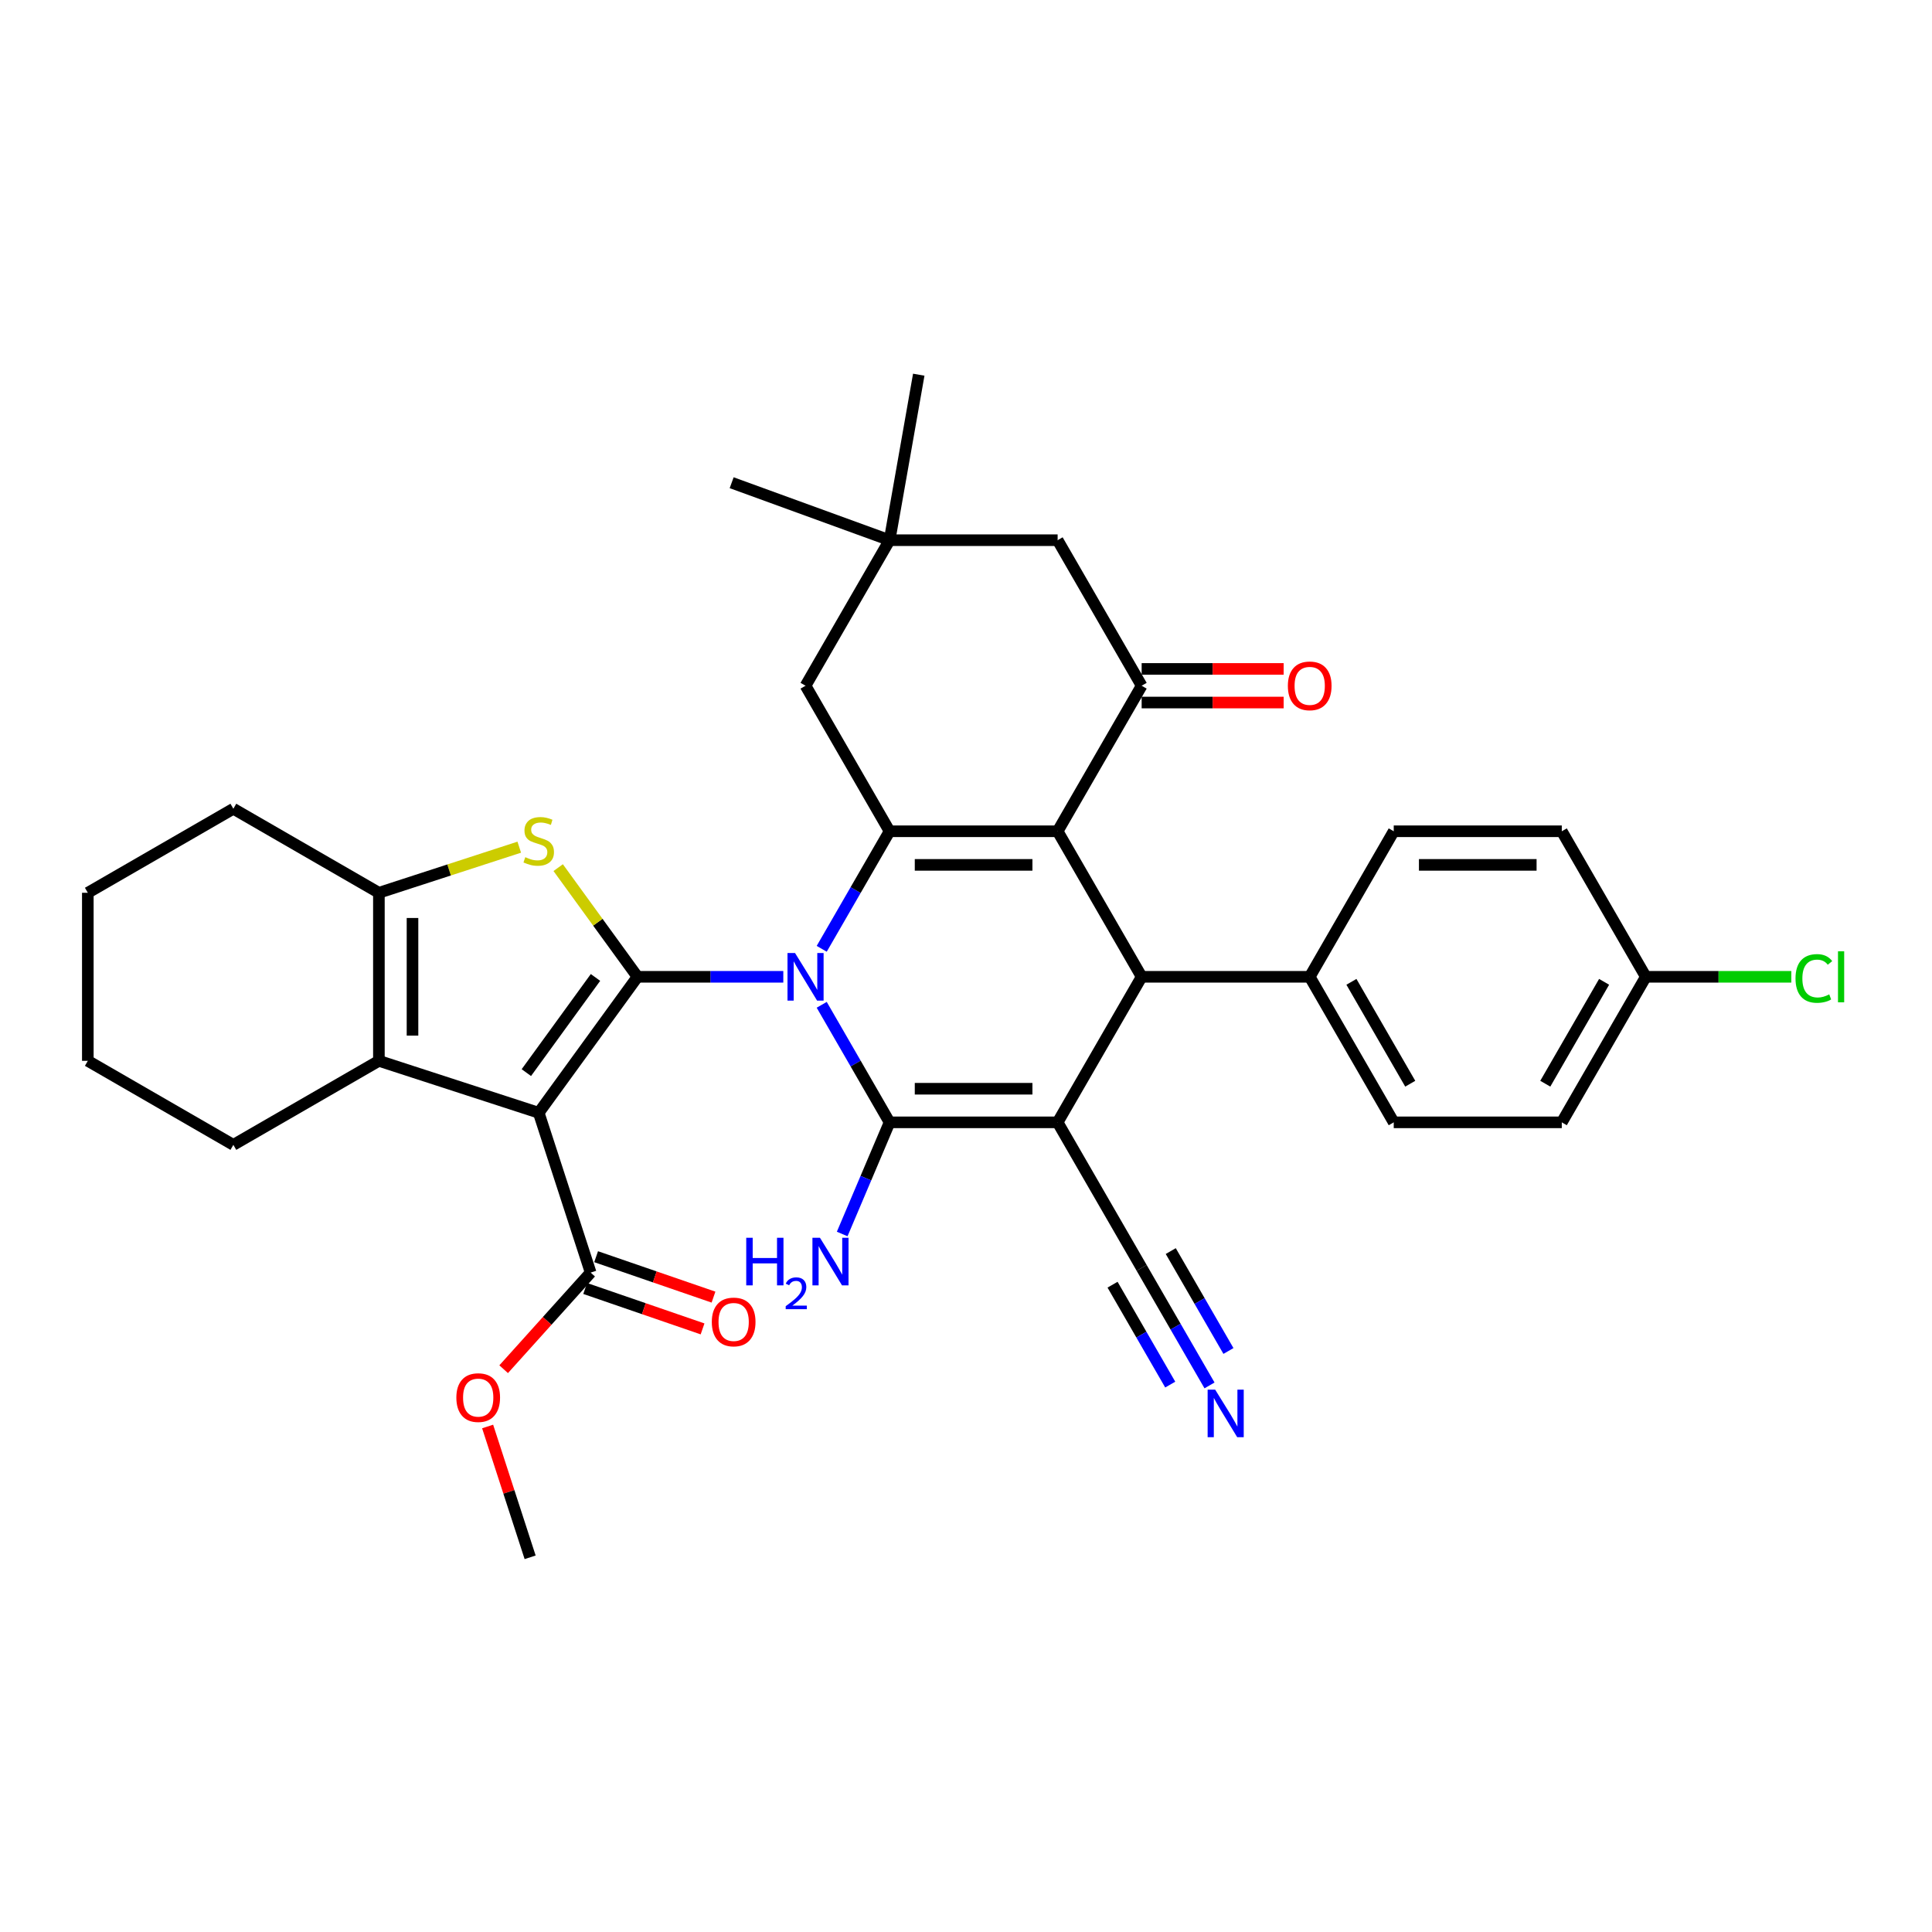 <?xml version='1.0' encoding='iso-8859-1'?>
<svg version='1.1' baseProfile='full'
              xmlns='http://www.w3.org/2000/svg'
                      xmlns:rdkit='http://www.rdkit.org/xml'
                      xmlns:xlink='http://www.w3.org/1999/xlink'
                  xml:space='preserve'
width='1000px' height='1000px' viewBox='0 0 1000 1000'>
<!-- END OF HEADER -->
<rect style='opacity:1.0;fill:#FFFFFF;stroke:none' width='1000' height='1000' x='0' y='0'> </rect>
<path class='bond-0' d='M 405.435,505.593 L 367.702,505.593' style='fill:none;fill-rule:evenodd;stroke:#0000FF;stroke-width:6px;stroke-linecap:butt;stroke-linejoin:miter;stroke-opacity:1' />
<path class='bond-0' d='M 367.702,505.593 L 329.969,505.593' style='fill:none;fill-rule:evenodd;stroke:#000000;stroke-width:6px;stroke-linecap:butt;stroke-linejoin:miter;stroke-opacity:1' />
<path class='bond-1' d='M 425.319,520.085 L 442.881,550.504' style='fill:none;fill-rule:evenodd;stroke:#0000FF;stroke-width:6px;stroke-linecap:butt;stroke-linejoin:miter;stroke-opacity:1' />
<path class='bond-1' d='M 442.881,550.504 L 460.444,580.923' style='fill:none;fill-rule:evenodd;stroke:#000000;stroke-width:6px;stroke-linecap:butt;stroke-linejoin:miter;stroke-opacity:1' />
<path class='bond-5' d='M 425.319,491.102 L 442.881,460.683' style='fill:none;fill-rule:evenodd;stroke:#0000FF;stroke-width:6px;stroke-linecap:butt;stroke-linejoin:miter;stroke-opacity:1' />
<path class='bond-5' d='M 442.881,460.683 L 460.444,430.263' style='fill:none;fill-rule:evenodd;stroke:#000000;stroke-width:6px;stroke-linecap:butt;stroke-linejoin:miter;stroke-opacity:1' />
<path class='bond-4' d='M 329.969,505.593 L 278.841,575.965' style='fill:none;fill-rule:evenodd;stroke:#000000;stroke-width:6px;stroke-linecap:butt;stroke-linejoin:miter;stroke-opacity:1' />
<path class='bond-4' d='M 308.225,505.924 L 272.436,555.183' style='fill:none;fill-rule:evenodd;stroke:#000000;stroke-width:6px;stroke-linecap:butt;stroke-linejoin:miter;stroke-opacity:1' />
<path class='bond-7' d='M 329.969,505.593 L 309.441,477.34' style='fill:none;fill-rule:evenodd;stroke:#000000;stroke-width:6px;stroke-linecap:butt;stroke-linejoin:miter;stroke-opacity:1' />
<path class='bond-7' d='M 309.441,477.34 L 288.914,449.086' style='fill:none;fill-rule:evenodd;stroke:#CCCC00;stroke-width:6px;stroke-linecap:butt;stroke-linejoin:miter;stroke-opacity:1' />
<path class='bond-2' d='M 460.444,580.923 L 547.427,580.923' style='fill:none;fill-rule:evenodd;stroke:#000000;stroke-width:6px;stroke-linecap:butt;stroke-linejoin:miter;stroke-opacity:1' />
<path class='bond-2' d='M 473.491,563.527 L 534.38,563.527' style='fill:none;fill-rule:evenodd;stroke:#000000;stroke-width:6px;stroke-linecap:butt;stroke-linejoin:miter;stroke-opacity:1' />
<path class='bond-18' d='M 460.444,580.923 L 448.18,609.818' style='fill:none;fill-rule:evenodd;stroke:#000000;stroke-width:6px;stroke-linecap:butt;stroke-linejoin:miter;stroke-opacity:1' />
<path class='bond-18' d='M 448.18,609.818 L 435.916,638.712' style='fill:none;fill-rule:evenodd;stroke:#0000FF;stroke-width:6px;stroke-linecap:butt;stroke-linejoin:miter;stroke-opacity:1' />
<path class='bond-12' d='M 547.427,580.923 L 590.919,656.253' style='fill:none;fill-rule:evenodd;stroke:#000000;stroke-width:6px;stroke-linecap:butt;stroke-linejoin:miter;stroke-opacity:1' />
<path class='bond-35' d='M 547.427,580.923 L 590.919,505.593' style='fill:none;fill-rule:evenodd;stroke:#000000;stroke-width:6px;stroke-linecap:butt;stroke-linejoin:miter;stroke-opacity:1' />
<path class='bond-3' d='M 547.427,430.263 L 460.444,430.263' style='fill:none;fill-rule:evenodd;stroke:#000000;stroke-width:6px;stroke-linecap:butt;stroke-linejoin:miter;stroke-opacity:1' />
<path class='bond-3' d='M 534.38,447.66 L 473.491,447.66' style='fill:none;fill-rule:evenodd;stroke:#000000;stroke-width:6px;stroke-linecap:butt;stroke-linejoin:miter;stroke-opacity:1' />
<path class='bond-6' d='M 547.427,430.263 L 590.919,505.593' style='fill:none;fill-rule:evenodd;stroke:#000000;stroke-width:6px;stroke-linecap:butt;stroke-linejoin:miter;stroke-opacity:1' />
<path class='bond-9' d='M 547.427,430.263 L 590.919,354.933' style='fill:none;fill-rule:evenodd;stroke:#000000;stroke-width:6px;stroke-linecap:butt;stroke-linejoin:miter;stroke-opacity:1' />
<path class='bond-8' d='M 278.841,575.965 L 196.115,549.085' style='fill:none;fill-rule:evenodd;stroke:#000000;stroke-width:6px;stroke-linecap:butt;stroke-linejoin:miter;stroke-opacity:1' />
<path class='bond-11' d='M 278.841,575.965 L 305.72,658.691' style='fill:none;fill-rule:evenodd;stroke:#000000;stroke-width:6px;stroke-linecap:butt;stroke-linejoin:miter;stroke-opacity:1' />
<path class='bond-13' d='M 460.444,430.263 L 416.952,354.933' style='fill:none;fill-rule:evenodd;stroke:#000000;stroke-width:6px;stroke-linecap:butt;stroke-linejoin:miter;stroke-opacity:1' />
<path class='bond-16' d='M 590.919,505.593 L 677.903,505.593' style='fill:none;fill-rule:evenodd;stroke:#000000;stroke-width:6px;stroke-linecap:butt;stroke-linejoin:miter;stroke-opacity:1' />
<path class='bond-10' d='M 268.768,438.495 L 232.441,450.298' style='fill:none;fill-rule:evenodd;stroke:#CCCC00;stroke-width:6px;stroke-linecap:butt;stroke-linejoin:miter;stroke-opacity:1' />
<path class='bond-10' d='M 232.441,450.298 L 196.115,462.102' style='fill:none;fill-rule:evenodd;stroke:#000000;stroke-width:6px;stroke-linecap:butt;stroke-linejoin:miter;stroke-opacity:1' />
<path class='bond-25' d='M 196.115,549.085 L 120.785,592.577' style='fill:none;fill-rule:evenodd;stroke:#000000;stroke-width:6px;stroke-linecap:butt;stroke-linejoin:miter;stroke-opacity:1' />
<path class='bond-36' d='M 196.115,549.085 L 196.115,462.102' style='fill:none;fill-rule:evenodd;stroke:#000000;stroke-width:6px;stroke-linecap:butt;stroke-linejoin:miter;stroke-opacity:1' />
<path class='bond-36' d='M 213.511,536.038 L 213.511,475.149' style='fill:none;fill-rule:evenodd;stroke:#000000;stroke-width:6px;stroke-linecap:butt;stroke-linejoin:miter;stroke-opacity:1' />
<path class='bond-19' d='M 590.919,363.632 L 627.67,363.632' style='fill:none;fill-rule:evenodd;stroke:#000000;stroke-width:6px;stroke-linecap:butt;stroke-linejoin:miter;stroke-opacity:1' />
<path class='bond-19' d='M 627.67,363.632 L 664.42,363.632' style='fill:none;fill-rule:evenodd;stroke:#FF0000;stroke-width:6px;stroke-linecap:butt;stroke-linejoin:miter;stroke-opacity:1' />
<path class='bond-19' d='M 590.919,346.235 L 627.67,346.235' style='fill:none;fill-rule:evenodd;stroke:#000000;stroke-width:6px;stroke-linecap:butt;stroke-linejoin:miter;stroke-opacity:1' />
<path class='bond-19' d='M 627.67,346.235 L 664.42,346.235' style='fill:none;fill-rule:evenodd;stroke:#FF0000;stroke-width:6px;stroke-linecap:butt;stroke-linejoin:miter;stroke-opacity:1' />
<path class='bond-37' d='M 590.919,354.933 L 547.427,279.603' style='fill:none;fill-rule:evenodd;stroke:#000000;stroke-width:6px;stroke-linecap:butt;stroke-linejoin:miter;stroke-opacity:1' />
<path class='bond-28' d='M 196.115,462.102 L 120.785,418.61' style='fill:none;fill-rule:evenodd;stroke:#000000;stroke-width:6px;stroke-linecap:butt;stroke-linejoin:miter;stroke-opacity:1' />
<path class='bond-20' d='M 302.888,666.915 L 333.265,677.376' style='fill:none;fill-rule:evenodd;stroke:#000000;stroke-width:6px;stroke-linecap:butt;stroke-linejoin:miter;stroke-opacity:1' />
<path class='bond-20' d='M 333.265,677.376 L 363.643,687.837' style='fill:none;fill-rule:evenodd;stroke:#FF0000;stroke-width:6px;stroke-linecap:butt;stroke-linejoin:miter;stroke-opacity:1' />
<path class='bond-20' d='M 308.552,650.467 L 338.93,660.927' style='fill:none;fill-rule:evenodd;stroke:#000000;stroke-width:6px;stroke-linecap:butt;stroke-linejoin:miter;stroke-opacity:1' />
<path class='bond-20' d='M 338.93,660.927 L 369.307,671.388' style='fill:none;fill-rule:evenodd;stroke:#FF0000;stroke-width:6px;stroke-linecap:butt;stroke-linejoin:miter;stroke-opacity:1' />
<path class='bond-23' d='M 305.72,658.691 L 283.205,683.696' style='fill:none;fill-rule:evenodd;stroke:#000000;stroke-width:6px;stroke-linecap:butt;stroke-linejoin:miter;stroke-opacity:1' />
<path class='bond-23' d='M 283.205,683.696 L 260.69,708.702' style='fill:none;fill-rule:evenodd;stroke:#FF0000;stroke-width:6px;stroke-linecap:butt;stroke-linejoin:miter;stroke-opacity:1' />
<path class='bond-14' d='M 590.919,656.253 L 608.482,686.673' style='fill:none;fill-rule:evenodd;stroke:#000000;stroke-width:6px;stroke-linecap:butt;stroke-linejoin:miter;stroke-opacity:1' />
<path class='bond-14' d='M 608.482,686.673 L 626.044,717.092' style='fill:none;fill-rule:evenodd;stroke:#0000FF;stroke-width:6px;stroke-linecap:butt;stroke-linejoin:miter;stroke-opacity:1' />
<path class='bond-14' d='M 575.853,664.952 L 590.781,690.808' style='fill:none;fill-rule:evenodd;stroke:#000000;stroke-width:6px;stroke-linecap:butt;stroke-linejoin:miter;stroke-opacity:1' />
<path class='bond-14' d='M 590.781,690.808 L 605.71,716.665' style='fill:none;fill-rule:evenodd;stroke:#0000FF;stroke-width:6px;stroke-linecap:butt;stroke-linejoin:miter;stroke-opacity:1' />
<path class='bond-14' d='M 605.985,647.555 L 620.913,673.411' style='fill:none;fill-rule:evenodd;stroke:#000000;stroke-width:6px;stroke-linecap:butt;stroke-linejoin:miter;stroke-opacity:1' />
<path class='bond-14' d='M 620.913,673.411 L 635.842,699.268' style='fill:none;fill-rule:evenodd;stroke:#0000FF;stroke-width:6px;stroke-linecap:butt;stroke-linejoin:miter;stroke-opacity:1' />
<path class='bond-15' d='M 416.952,354.933 L 460.444,279.603' style='fill:none;fill-rule:evenodd;stroke:#000000;stroke-width:6px;stroke-linecap:butt;stroke-linejoin:miter;stroke-opacity:1' />
<path class='bond-17' d='M 460.444,279.603 L 547.427,279.603' style='fill:none;fill-rule:evenodd;stroke:#000000;stroke-width:6px;stroke-linecap:butt;stroke-linejoin:miter;stroke-opacity:1' />
<path class='bond-30' d='M 460.444,279.603 L 378.706,249.853' style='fill:none;fill-rule:evenodd;stroke:#000000;stroke-width:6px;stroke-linecap:butt;stroke-linejoin:miter;stroke-opacity:1' />
<path class='bond-31' d='M 460.444,279.603 L 475.548,193.941' style='fill:none;fill-rule:evenodd;stroke:#000000;stroke-width:6px;stroke-linecap:butt;stroke-linejoin:miter;stroke-opacity:1' />
<path class='bond-21' d='M 677.903,505.593 L 721.395,580.923' style='fill:none;fill-rule:evenodd;stroke:#000000;stroke-width:6px;stroke-linecap:butt;stroke-linejoin:miter;stroke-opacity:1' />
<path class='bond-21' d='M 699.493,508.195 L 729.937,560.926' style='fill:none;fill-rule:evenodd;stroke:#000000;stroke-width:6px;stroke-linecap:butt;stroke-linejoin:miter;stroke-opacity:1' />
<path class='bond-22' d='M 677.903,505.593 L 721.395,430.263' style='fill:none;fill-rule:evenodd;stroke:#000000;stroke-width:6px;stroke-linecap:butt;stroke-linejoin:miter;stroke-opacity:1' />
<path class='bond-26' d='M 721.395,580.923 L 808.378,580.923' style='fill:none;fill-rule:evenodd;stroke:#000000;stroke-width:6px;stroke-linecap:butt;stroke-linejoin:miter;stroke-opacity:1' />
<path class='bond-27' d='M 721.395,430.263 L 808.378,430.263' style='fill:none;fill-rule:evenodd;stroke:#000000;stroke-width:6px;stroke-linecap:butt;stroke-linejoin:miter;stroke-opacity:1' />
<path class='bond-27' d='M 734.442,447.66 L 795.331,447.66' style='fill:none;fill-rule:evenodd;stroke:#000000;stroke-width:6px;stroke-linecap:butt;stroke-linejoin:miter;stroke-opacity:1' />
<path class='bond-32' d='M 252.395,738.346 L 263.396,772.202' style='fill:none;fill-rule:evenodd;stroke:#FF0000;stroke-width:6px;stroke-linecap:butt;stroke-linejoin:miter;stroke-opacity:1' />
<path class='bond-32' d='M 263.396,772.202 L 274.396,806.059' style='fill:none;fill-rule:evenodd;stroke:#000000;stroke-width:6px;stroke-linecap:butt;stroke-linejoin:miter;stroke-opacity:1' />
<path class='bond-24' d='M 851.87,505.593 L 808.378,430.263' style='fill:none;fill-rule:evenodd;stroke:#000000;stroke-width:6px;stroke-linecap:butt;stroke-linejoin:miter;stroke-opacity:1' />
<path class='bond-29' d='M 851.87,505.593 L 889.525,505.593' style='fill:none;fill-rule:evenodd;stroke:#000000;stroke-width:6px;stroke-linecap:butt;stroke-linejoin:miter;stroke-opacity:1' />
<path class='bond-29' d='M 889.525,505.593 L 927.18,505.593' style='fill:none;fill-rule:evenodd;stroke:#00CC00;stroke-width:6px;stroke-linecap:butt;stroke-linejoin:miter;stroke-opacity:1' />
<path class='bond-39' d='M 851.87,505.593 L 808.378,580.923' style='fill:none;fill-rule:evenodd;stroke:#000000;stroke-width:6px;stroke-linecap:butt;stroke-linejoin:miter;stroke-opacity:1' />
<path class='bond-39' d='M 830.28,508.195 L 799.836,560.926' style='fill:none;fill-rule:evenodd;stroke:#000000;stroke-width:6px;stroke-linecap:butt;stroke-linejoin:miter;stroke-opacity:1' />
<path class='bond-33' d='M 120.785,592.577 L 45.455,549.085' style='fill:none;fill-rule:evenodd;stroke:#000000;stroke-width:6px;stroke-linecap:butt;stroke-linejoin:miter;stroke-opacity:1' />
<path class='bond-34' d='M 120.785,418.61 L 45.455,462.102' style='fill:none;fill-rule:evenodd;stroke:#000000;stroke-width:6px;stroke-linecap:butt;stroke-linejoin:miter;stroke-opacity:1' />
<path class='bond-38' d='M 45.455,549.085 L 45.455,462.102' style='fill:none;fill-rule:evenodd;stroke:#000000;stroke-width:6px;stroke-linecap:butt;stroke-linejoin:miter;stroke-opacity:1' />
<path  class='atom-0' d='M 411.507 493.277
L 419.579 506.324
Q 420.379 507.611, 421.667 509.943
Q 422.954 512.274, 423.024 512.413
L 423.024 493.277
L 426.294 493.277
L 426.294 517.91
L 422.919 517.91
L 414.256 503.645
Q 413.247 501.975, 412.168 500.061
Q 411.124 498.148, 410.811 497.556
L 410.811 517.91
L 407.61 517.91
L 407.61 493.277
L 411.507 493.277
' fill='#0000FF'/>
<path  class='atom-8' d='M 271.882 443.677
Q 272.161 443.781, 273.309 444.269
Q 274.457 444.756, 275.709 445.069
Q 276.997 445.347, 278.249 445.347
Q 280.581 445.347, 281.937 444.234
Q 283.294 443.086, 283.294 441.102
Q 283.294 439.745, 282.599 438.91
Q 281.937 438.075, 280.894 437.623
Q 279.85 437.171, 278.11 436.649
Q 275.918 435.988, 274.596 435.361
Q 273.309 434.735, 272.369 433.413
Q 271.465 432.091, 271.465 429.864
Q 271.465 426.767, 273.552 424.854
Q 275.675 422.94, 279.85 422.94
Q 282.703 422.94, 285.939 424.297
L 285.138 426.976
Q 282.181 425.758, 279.954 425.758
Q 277.553 425.758, 276.231 426.767
Q 274.909 427.742, 274.944 429.447
Q 274.944 430.769, 275.605 431.569
Q 276.301 432.369, 277.275 432.821
Q 278.284 433.274, 279.954 433.796
Q 282.181 434.492, 283.503 435.187
Q 284.825 435.883, 285.765 437.31
Q 286.739 438.702, 286.739 441.102
Q 286.739 444.512, 284.443 446.356
Q 282.181 448.165, 278.389 448.165
Q 276.197 448.165, 274.526 447.678
Q 272.891 447.226, 270.943 446.426
L 271.882 443.677
' fill='#CCCC00'/>
<path  class='atom-15' d='M 628.966 719.267
L 637.038 732.314
Q 637.838 733.601, 639.126 735.933
Q 640.413 738.264, 640.483 738.403
L 640.483 719.267
L 643.753 719.267
L 643.753 743.9
L 640.378 743.9
L 631.715 729.635
Q 630.706 727.965, 629.627 726.051
Q 628.583 724.138, 628.27 723.546
L 628.27 743.9
L 625.069 743.9
L 625.069 719.267
L 628.966 719.267
' fill='#0000FF'/>
<path  class='atom-19' d='M 386.25 640.669
L 389.59 640.669
L 389.59 651.142
L 402.185 651.142
L 402.185 640.669
L 405.526 640.669
L 405.526 665.303
L 402.185 665.303
L 402.185 653.926
L 389.59 653.926
L 389.59 665.303
L 386.25 665.303
L 386.25 640.669
' fill='#0000FF'/>
<path  class='atom-19' d='M 406.72 664.439
Q 407.317 662.9, 408.741 662.051
Q 410.164 661.178, 412.139 661.178
Q 414.596 661.178, 415.974 662.51
Q 417.352 663.842, 417.352 666.207
Q 417.352 668.618, 415.561 670.869
Q 413.793 673.119, 410.118 675.783
L 417.627 675.783
L 417.627 677.62
L 406.674 677.62
L 406.674 676.081
Q 409.705 673.923, 411.496 672.315
Q 413.31 670.708, 414.183 669.261
Q 415.056 667.814, 415.056 666.322
Q 415.056 664.76, 414.275 663.888
Q 413.494 663.015, 412.139 663.015
Q 410.83 663.015, 409.958 663.543
Q 409.085 664.071, 408.465 665.243
L 406.72 664.439
' fill='#0000FF'/>
<path  class='atom-19' d='M 424.412 640.669
L 432.484 653.717
Q 433.285 655.004, 434.572 657.335
Q 435.859 659.667, 435.929 659.806
L 435.929 640.669
L 439.199 640.669
L 439.199 665.303
L 435.824 665.303
L 427.161 651.038
Q 426.152 649.368, 425.073 647.454
Q 424.029 645.54, 423.716 644.949
L 423.716 665.303
L 420.515 665.303
L 420.515 640.669
L 424.412 640.669
' fill='#0000FF'/>
<path  class='atom-20' d='M 666.595 355.003
Q 666.595 349.088, 669.518 345.783
Q 672.44 342.477, 677.903 342.477
Q 683.365 342.477, 686.288 345.783
Q 689.211 349.088, 689.211 355.003
Q 689.211 360.988, 686.253 364.397
Q 683.296 367.772, 677.903 367.772
Q 672.475 367.772, 669.518 364.397
Q 666.595 361.022, 666.595 355.003
M 677.903 364.989
Q 681.661 364.989, 683.679 362.484
Q 685.731 359.944, 685.731 355.003
Q 685.731 350.167, 683.679 347.731
Q 681.661 345.261, 677.903 345.261
Q 674.145 345.261, 672.092 347.696
Q 670.074 350.132, 670.074 355.003
Q 670.074 359.978, 672.092 362.484
Q 674.145 364.989, 677.903 364.989
' fill='#FF0000'/>
<path  class='atom-21' d='M 368.432 684.25
Q 368.432 678.335, 371.354 675.029
Q 374.277 671.724, 379.74 671.724
Q 385.202 671.724, 388.125 675.029
Q 391.048 678.335, 391.048 684.25
Q 391.048 690.234, 388.09 693.644
Q 385.133 697.019, 379.74 697.019
Q 374.312 697.019, 371.354 693.644
Q 368.432 690.269, 368.432 684.25
M 379.74 694.235
Q 383.497 694.235, 385.515 691.73
Q 387.568 689.19, 387.568 684.25
Q 387.568 679.413, 385.515 676.978
Q 383.497 674.508, 379.74 674.508
Q 375.982 674.508, 373.929 676.943
Q 371.911 679.379, 371.911 684.25
Q 371.911 689.225, 373.929 691.73
Q 375.982 694.235, 379.74 694.235
' fill='#FF0000'/>
<path  class='atom-24' d='M 236.209 723.402
Q 236.209 717.487, 239.132 714.182
Q 242.054 710.876, 247.517 710.876
Q 252.979 710.876, 255.902 714.182
Q 258.825 717.487, 258.825 723.402
Q 258.825 729.386, 255.867 732.796
Q 252.91 736.171, 247.517 736.171
Q 242.089 736.171, 239.132 732.796
Q 236.209 729.421, 236.209 723.402
M 247.517 733.388
Q 251.275 733.388, 253.293 730.883
Q 255.345 728.343, 255.345 723.402
Q 255.345 718.566, 253.293 716.13
Q 251.275 713.66, 247.517 713.66
Q 243.759 713.66, 241.706 716.095
Q 239.688 718.531, 239.688 723.402
Q 239.688 728.377, 241.706 730.883
Q 243.759 733.388, 247.517 733.388
' fill='#FF0000'/>
<path  class='atom-30' d='M 929.355 506.446
Q 929.355 500.322, 932.208 497.121
Q 935.096 493.885, 940.558 493.885
Q 945.638 493.885, 948.352 497.469
L 946.056 499.348
Q 944.073 496.739, 940.558 496.739
Q 936.836 496.739, 934.852 499.244
Q 932.904 501.714, 932.904 506.446
Q 932.904 511.317, 934.922 513.822
Q 936.975 516.327, 940.941 516.327
Q 943.655 516.327, 946.821 514.692
L 947.796 517.301
Q 946.508 518.136, 944.56 518.624
Q 942.611 519.111, 940.454 519.111
Q 935.096 519.111, 932.208 515.84
Q 929.355 512.57, 929.355 506.446
' fill='#00CC00'/>
<path  class='atom-30' d='M 951.344 492.389
L 954.545 492.389
L 954.545 518.798
L 951.344 518.798
L 951.344 492.389
' fill='#00CC00'/>
</svg>
